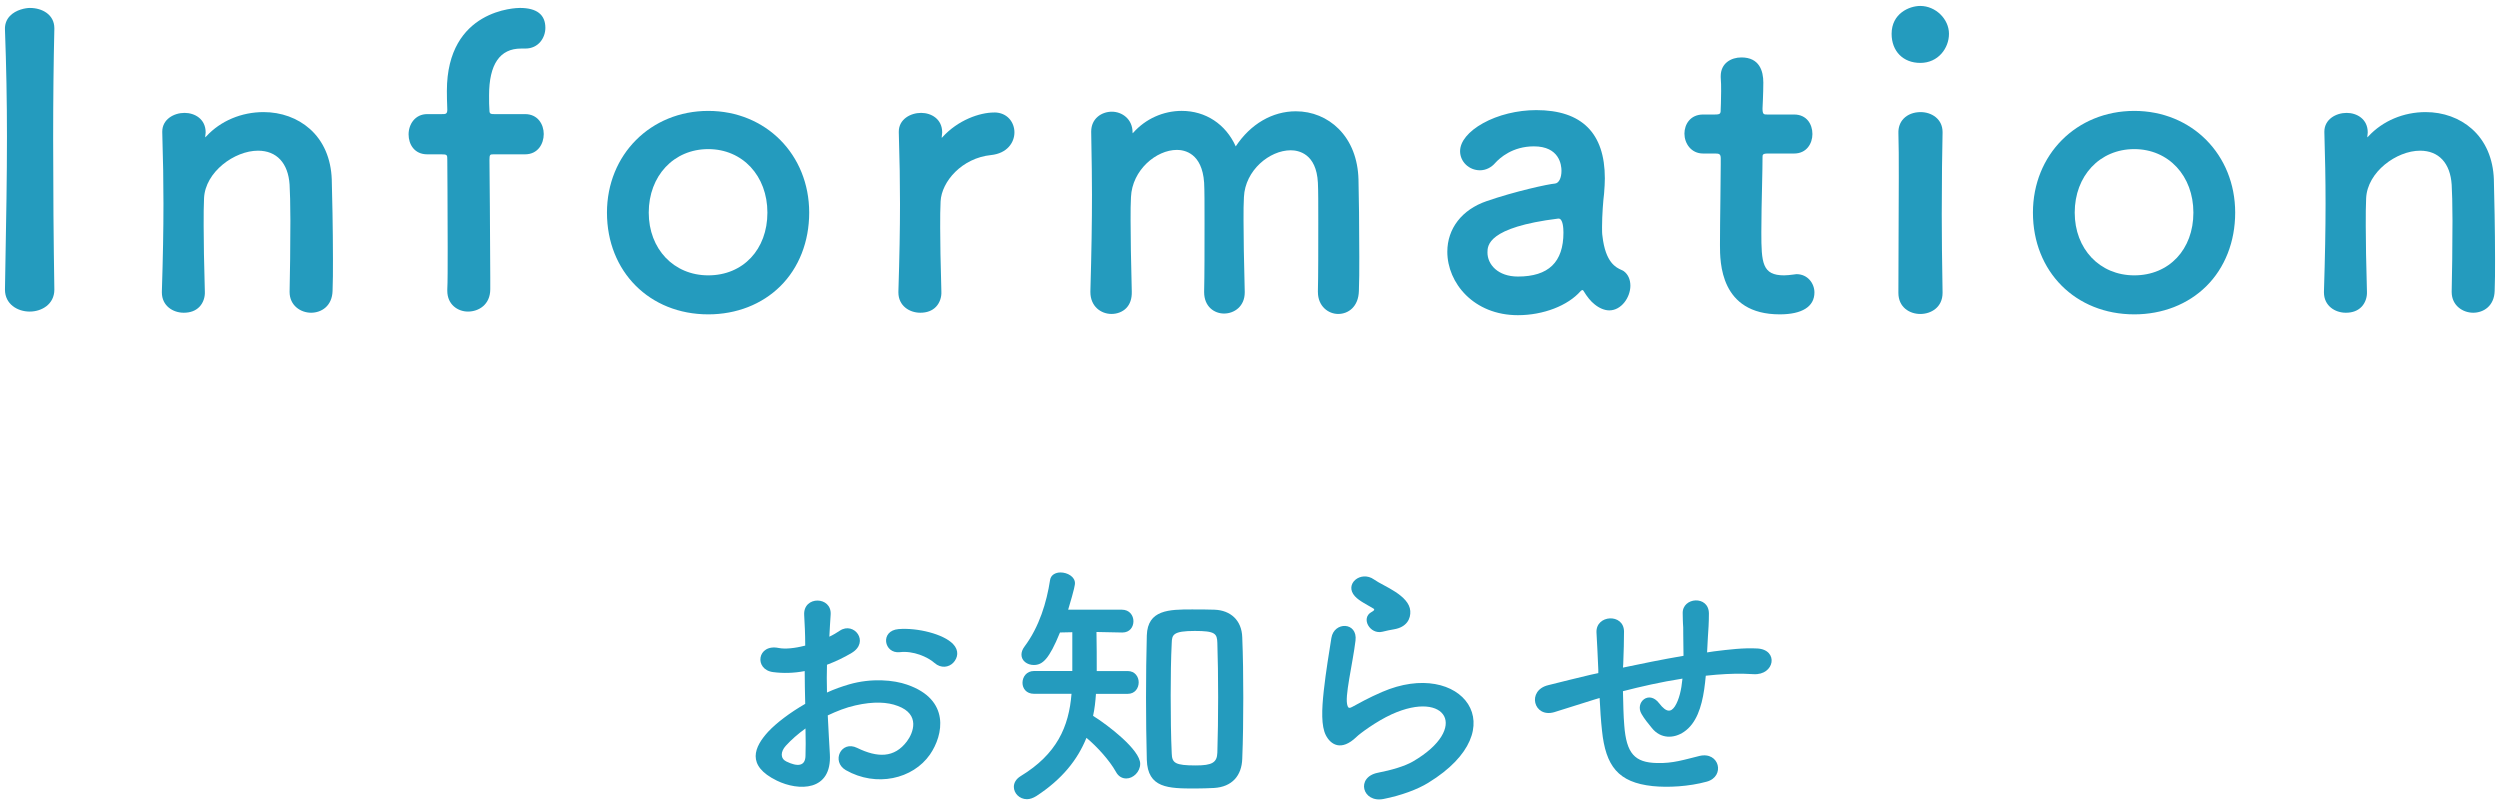 <?xml version="1.0" encoding="UTF-8"?>
<svg id="base" xmlns="http://www.w3.org/2000/svg" width="149" height="48" viewBox="0 0 149 48">
  <defs>
    <style>
      .cls-1 {
        fill: #249bbe;
      }
    </style>
  </defs>
  <path class="cls-1" d="m53.554,37.494c-1.125.094-.875,1.484.078,1.375.797-.094,1.656.281,2.062.641.391.344.859.266,1.125-.016s.359-.719-.016-1.109c-.562-.594-2.125-.984-3.25-.891Z"/>
  <path class="cls-1" d="m54.069,40.807c-.797-.281-2.125-.406-3.469-.016-.422.125-.875.281-1.312.484-.016-.594-.016-1.172,0-1.656.5-.188,1-.422,1.469-.703,1.094-.656.141-1.891-.703-1.328-.188.125-.391.25-.625.359.031-.469.047-.969.078-1.312.078-1.109-1.641-1.141-1.578.016.031.594.062,1.094.062,1.828-.609.156-1.188.219-1.578.141-1.297-.266-1.484,1.297-.328,1.438.594.078,1.234.062,1.875-.062,0,.625.016,1.297.031,1.953-.922.531-1.719,1.141-2.203,1.656-.828.906-1.344,2.016.516,2.922,1.281.625,3.281.656,3.156-1.578-.031-.672-.094-1.484-.125-2.312.531-.25,1.078-.469,1.641-.594,1.094-.25,1.922-.203,2.531.031,1.359.5.922,1.609.547,2.109-.75,1-1.75.984-2.969.391-.953-.469-1.562.812-.672,1.328,1.812,1.031,4,.531,5.016-.938.797-1.156,1.219-3.266-1.359-4.156Zm-6.062,4.25c-.016.609-.469.656-1.141.328-.359-.172-.359-.578-.031-.938s.719-.703,1.172-1.031c.016.641.016,1.219,0,1.641Z"/>
  <path class="cls-1" d="m72.382,36.338c-.422-.016-.891-.016-1.344-.016-1.359,0-2.641.016-2.688,1.547-.031,1.156-.047,2.422-.047,3.703,0,1.266.016,2.531.047,3.703.047,1.703,1.281,1.719,2.875,1.719.406,0,.797-.016,1.125-.031,1.094-.062,1.656-.75,1.688-1.734.047-1.156.062-2.406.062-3.656s-.016-2.484-.062-3.594c-.031-1.016-.703-1.609-1.656-1.641Zm.172,8.516c-.016.594-.312.766-1.281.766-1.234,0-1.422-.141-1.438-.719-.047-1-.062-2.234-.062-3.453,0-1.109.016-2.219.062-3.125.016-.484.062-.719,1.375-.719,1.219,0,1.328.156,1.344.719.031.922.047,2.062.047,3.219s-.016,2.328-.047,3.312Z"/>
  <path class="cls-1" d="m65.147,42.666c.094-.422.141-.859.172-1.312h1.891c.438,0,.656-.344.656-.688,0-.328-.219-.672-.656-.672h-1.844c0-.672,0-1.609-.016-2.328l1.516.031h.031c.438,0,.656-.328.656-.672s-.234-.688-.688-.688h-3.203c.391-1.297.406-1.5.406-1.578,0-.391-.453-.641-.859-.641-.297,0-.578.141-.625.453-.203,1.328-.641,2.781-1.516,3.953-.141.188-.188.344-.188.5,0,.359.344.609.734.609.516,0,.906-.328,1.562-1.938l.734-.016v2.312h-2.281c-.453,0-.688.359-.688.703,0,.328.219.656.688.656h2.234c-.156,1.969-.875,3.594-3.031,4.906-.281.172-.406.406-.406.641,0,.375.328.734.781.734.172,0,.359-.062.562-.188,1.531-1,2.453-2.156,2.984-3.469.625.516,1.375,1.344,1.75,2.016.156.297.391.406.625.406.406,0,.828-.391.828-.875,0-.828-1.906-2.297-2.812-2.859Z"/>
  <path class="cls-1" d="m82.366,41.244c-.734.312-1.469.719-1.781.891-.141.078-.219.078-.266-.047-.109-.281-.031-.859.094-1.625.125-.75.297-1.625.375-2.281.141-1.125-1.281-1.156-1.438-.156-.125.797-.328,2-.453,3.141s-.156,2.109.125,2.656.906.984,1.828.094c.188-.188,1.172-.922,2.094-1.344,1.656-.75,2.797-.516,3.125.109s-.141,1.703-1.859,2.703c-.484.281-1.281.516-2.094.672-1.328.266-.922,1.812.344,1.562,1.031-.203,2.016-.562,2.672-.969,5.281-3.234,1.953-7.453-2.766-5.406Z"/>
  <path class="cls-1" d="m80.757,35.541c.25.281.781.531,1.109.734.109.078-.047.156-.125.203-.656.359-.094,1.359.656,1.172.25-.062.469-.109.672-.141.781-.125,1.016-.641.984-1.094-.031-.469-.438-.844-.891-1.141s-.984-.531-1.266-.734c-.781-.562-1.812.266-1.141,1Z"/>
  <path class="cls-1" d="m104.742,38.65c-.828-.047-1.703.062-2.594.172-.141.016-.266.047-.406.062.016-.312.031-.625.047-.891.031-.438.062-.891.062-1.422,0-1.109-1.594-.984-1.562-.016.016.344,0,.484.016.609s.016.281.016.625c0,.391.016.828.016,1.297-1.281.219-2.578.484-3.609.703l.016-.203c.031-.734.047-1.453.047-1.953-.016-1.094-1.688-1-1.641.062.031.672.078,1.312.109,2.219v.203l-.438.094c-.688.156-1.844.453-2.547.625-1.297.312-.875,1.969.359,1.609.469-.141,1.062-.328,2.438-.766l.266-.078c.031.656.078,1.375.141,1.938.219,2.125.969,3.094,3.016,3.312.906.094,2.156.031,3.234-.266,1.109-.312.75-1.812-.438-1.531-.906.219-1.578.453-2.547.422-1.312-.031-1.812-.562-1.938-2.25-.047-.547-.062-1.297-.078-2.031,1.031-.266,2.25-.547,3.547-.75-.062.672-.203,1.266-.453,1.656-.219.328-.484.406-.938-.188-.609-.797-1.453-.047-1.047.641.172.297.391.562.609.828.531.672,1.328.641,1.922.234.734-.5,1.047-1.469,1.203-2.531.031-.266.078-.547.094-.812.219-.016.422-.047.641-.062.797-.062,1.422-.078,2.203-.031,1.266.078,1.516-1.453.234-1.531Z"/>
  <path class="cls-1" d="m1.791.473c-.258,0-.84.1-1.2.479-.212.222-.311.5-.295.828.079,2.136.119,4.273.119,6.35,0,2.45-.045,4.94-.089,7.348-.011.598-.021,1.187-.03,1.763v.024c0,.857.74,1.305,1.472,1.305s1.471-.448,1.471-1.305v-.024c-.046-2.852-.071-5.961-.071-8.991,0-2.34.025-4.593.071-6.519v-.047c0-.832-.75-1.21-1.447-1.21Z"/>
  <path class="cls-1" d="m18.462,7.68c-.725-.644-1.702-.999-2.753-.999-1.32,0-2.563.525-3.409,1.44-.02.02-.048.048-.068.066v-.058c0-.03.006-.062.011-.095.007-.042.014-.089.014-.143,0-.799-.651-1.163-1.258-1.163-.645,0-1.328.391-1.328,1.115v.049c.051,1.708.071,2.901.071,4.257,0,1.542-.029,3.155-.095,5.233v.047c0,.794.656,1.21,1.305,1.21.396,0,.712-.12.937-.355.217-.227.337-.565.32-.904-.048-1.716-.071-2.963-.071-3.924,0-.677,0-1.212.023-1.64.07-1.571,1.816-2.835,3.216-2.835,1.112,0,1.799.739,1.883,2.027.022.378.047,1.187.047,2.139,0,1.482-.024,3.288-.047,4.233v.025c0,.801.659,1.234,1.28,1.234s1.257-.403,1.281-1.303c.023-.5.023-1.151.023-1.905,0-1.767-.046-3.87-.071-4.735-.044-1.251-.497-2.295-1.311-3.017Z"/>
  <path class="cls-1" d="m31.055,2.893h.262c.771,0,1.187-.636,1.187-1.234,0-.787-.511-1.186-1.52-1.186-.178,0-4.35.056-4.35,4.945,0,.383.009.634.016.817.005.116.009.21.009.301,0,.265-.099.265-.337.265h-.856c-.731,0-1.114.609-1.114,1.21,0,.591.344,1.187,1.114,1.187h.833c.36,0,.36.032.36.336,0,.029.023,2.952.023,5.209,0,1.135,0,2.116-.023,2.498v.095c0,.81.62,1.234,1.233,1.234.64,0,1.328-.416,1.328-1.329v-.713c0-1.976-.047-6.944-.048-6.994,0-.336.036-.336.266-.336h1.855c.766,0,1.114-.627,1.114-1.21,0-.571-.349-1.187-1.114-1.187h-1.832c-.185,0-.289-.009-.289-.197-.023-.308-.023-.527-.023-.924,0-1.849.642-2.786,1.906-2.786Z"/>
  <path class="cls-1" d="m48.228,12.673c0-3.457-2.586-6.063-6.015-6.063s-6.038,2.606-6.038,6.063c0,3.513,2.539,6.063,6.038,6.063,1.676,0,3.2-.595,4.292-1.675,1.111-1.099,1.723-2.657,1.723-4.388Zm-6.015,3.738c-2.056,0-3.548-1.572-3.548-3.738,0-2.193,1.492-3.786,3.548-3.786,2.042,0,3.524,1.592,3.524,3.786s-1.449,3.738-3.524,3.738Z"/>
  <path class="cls-1" d="m59.25,6.705c-.869,0-2.157.454-3.082,1.471-.013.02-.026.035-.038.047v-.094c0-.03.005-.062.011-.095.006-.042.013-.088.013-.143,0-.799-.651-1.163-1.257-1.163-.645,0-1.329.391-1.329,1.115v.049c.052,1.731.072,2.925.072,4.257,0,1.521-.03,3.134-.096,5.233v.047c0,.794.656,1.21,1.305,1.21.397,0,.713-.12.938-.356.217-.227.336-.565.319-.903-.05-1.8-.071-2.938-.071-3.805,0-.637,0-1.141.024-1.568.058-1.193,1.278-2.589,3.006-2.765.964-.099,1.395-.75,1.395-1.353,0-.589-.415-1.187-1.209-1.187Z"/>
  <path class="cls-1" d="m78.548,17.407c0,.848.623,1.305,1.209,1.305.597,0,1.209-.425,1.233-1.375.024-.524.024-1.253.024-2.024,0-1.744-.024-3.795-.048-4.616-.033-1.23-.44-2.272-1.178-3.013-.675-.677-1.582-1.051-2.554-1.051-1.404,0-2.706.761-3.584,2.092-.597-1.327-1.795-2.116-3.22-2.116-1.101,0-2.153.474-2.886,1.298-.016.016-.028.027-.037.036-.003-.015-.006-.033-.006-.052,0-.801-.636-1.234-1.233-1.234-.613,0-1.233.407-1.233,1.186l.01.638c.02,1.129.037,2.105.037,3.121,0,1.664-.028,3.385-.095,5.757v.047c0,.857.632,1.305,1.257,1.305.344,0,.665-.126.879-.346.23-.235.342-.566.331-.984-.048-1.885-.071-3.238-.071-4.257,0-.558,0-.998.023-1.378.07-1.609,1.504-2.812,2.739-2.812.448,0,1.504.19,1.621,1.957.024.403.024,1.329.024,2.4,0,1.482,0,3.163-.024,4.092v.023c0,.88.615,1.281,1.187,1.281.613,0,1.233-.432,1.233-1.257v-.049c-.049-1.911-.072-3.264-.072-4.257,0-.558,0-.998.024-1.378.07-1.596,1.529-2.789,2.787-2.789.458,0,1.532.188,1.621,1.933.023.403.023,1.329.023,2.4,0,1.482,0,3.163-.023,4.09v.025Z"/>
  <path class="cls-1" d="m94.319,17.285c.007,0,.039.013.058.05.216.36.436.628.653.797.279.233.602.367.884.367.72,0,1.257-.777,1.257-1.472,0-.373-.142-.682-.398-.868-.032-.025-.079-.045-.138-.072-.309-.138-.95-.425-1.129-2.018-.024-.139-.024-.325-.024-.54,0-.697.07-1.606.119-1.971l.007-.09c.022-.299.041-.558.041-.84,0-2.697-1.375-4.065-4.088-4.065-1.125,0-2.281.284-3.171.779-.87.484-1.369,1.092-1.369,1.668,0,.628.531,1.139,1.186,1.139.342,0,.675-.162.913-.442.268-.296,1.028-.984,2.299-.984,1.525,0,1.645,1.113,1.645,1.454,0,.434-.156.741-.387.764-.374.024-2.406.467-4.08,1.049-1.464.502-2.337,1.63-2.337,3.016,0,1.857,1.573,3.779,4.207,3.779,1.511,0,2.98-.566,3.742-1.44.039-.039.076-.059.111-.059Zm-3.854-.803c-1.189,0-1.812-.719-1.812-1.43,0-.411,0-1.501,4.218-2.025h.021c.261,0,.289.584.289.835,0,1.763-.889,2.62-2.716,2.62Z"/>
  <path class="cls-1" d="m107.073,16.339c-.04,0-.072.007-.104.013-.029.006-.056.011-.093.012-.186.023-.378.047-.541.047-1.307,0-1.359-.742-1.359-2.572,0-.897.023-1.928.044-2.837.015-.675.027-1.257.027-1.635,0-.135,0-.217.312-.217h1.57c.75,0,1.091-.603,1.091-1.162,0-.579-.337-1.163-1.091-1.163h-1.594c-.21,0-.289,0-.289-.358,0-.009.048-.912.048-1.548,0-.682-.227-1.496-1.306-1.496-.614,0-1.233.345-1.233,1.115v.075c.024.26.024.549.024.829,0,.54-.024,1.016-.024,1.023,0,.305,0,.36-.36.36h-.689c-.766,0-1.114.59-1.114,1.139,0,.575.391,1.186,1.114,1.186h.714c.238,0,.336.026.336.289v.356c0,.487-.011,1.267-.021,2.092-.013.971-.025,1.975-.025,2.713,0,1.022,0,4.136,3.564,4.136,1.333,0,2.066-.463,2.066-1.305,0-.537-.399-1.091-1.067-1.091Z"/>
  <path class="cls-1" d="m114.45.354c-.661,0-1.71.452-1.71,1.662,0,1.037.687,1.733,1.71,1.733,1.07,0,1.709-.881,1.709-1.733,0-.885-.799-1.662-1.709-1.662Z"/>
  <path class="cls-1" d="m114.473,6.681c-.413,0-.773.138-1.015.387-.216.223-.325.524-.313.873.023.642.023,1.578.023,2.663,0,1.107-.007,2.364-.013,3.58-.006,1.187-.011,2.307-.011,3.272,0,.864.676,1.257,1.305,1.257.64,0,1.328-.394,1.328-1.257v-.048c-.032-1.797-.048-3.314-.048-4.638,0-1.977.024-3.861.048-4.853v-.048c0-.779-.656-1.187-1.305-1.187Z"/>
  <path class="cls-1" d="m127.202,6.61c-3.443,0-6.039,2.606-6.039,6.063,0,3.513,2.539,6.063,6.039,6.063,1.676,0,3.2-.595,4.292-1.675,1.111-1.099,1.723-2.657,1.723-4.388,0-3.457-2.586-6.063-6.015-6.063Zm0,9.801c-2.056,0-3.549-1.572-3.549-3.738,0-2.193,1.493-3.786,3.549-3.786,2.042,0,3.524,1.592,3.524,3.786s-1.449,3.738-3.524,3.738Z"/>
  <path class="cls-1" d="m148.635,10.697c-.045-1.251-.498-2.295-1.312-3.017-.725-.644-1.702-.999-2.753-.999-1.32,0-2.563.525-3.415,1.446-.019.019-.043.043-.062.06v-.058c0-.03.005-.062.011-.095.006-.042.013-.088.013-.143,0-.799-.651-1.163-1.257-1.163-.645,0-1.328.391-1.328,1.115v.049c.042,1.454.071,2.735.071,4.257s-.03,3.134-.096,5.233v.047c0,.794.656,1.21,1.305,1.21.397,0,.713-.12.938-.355.217-.227.337-.565.32-.904-.048-1.716-.071-2.963-.071-3.924,0-.677,0-1.212.023-1.64.07-1.571,1.816-2.835,3.215-2.835,1.113,0,1.8.739,1.883,2.028.023.371.048,1.175.048,2.138,0,1.508-.025,3.307-.048,4.233v.025c0,.801.66,1.234,1.281,1.234s1.256-.403,1.281-1.303c.023-.5.023-1.151.023-1.905,0-1.681-.044-3.767-.071-4.735Z"/>
</svg>